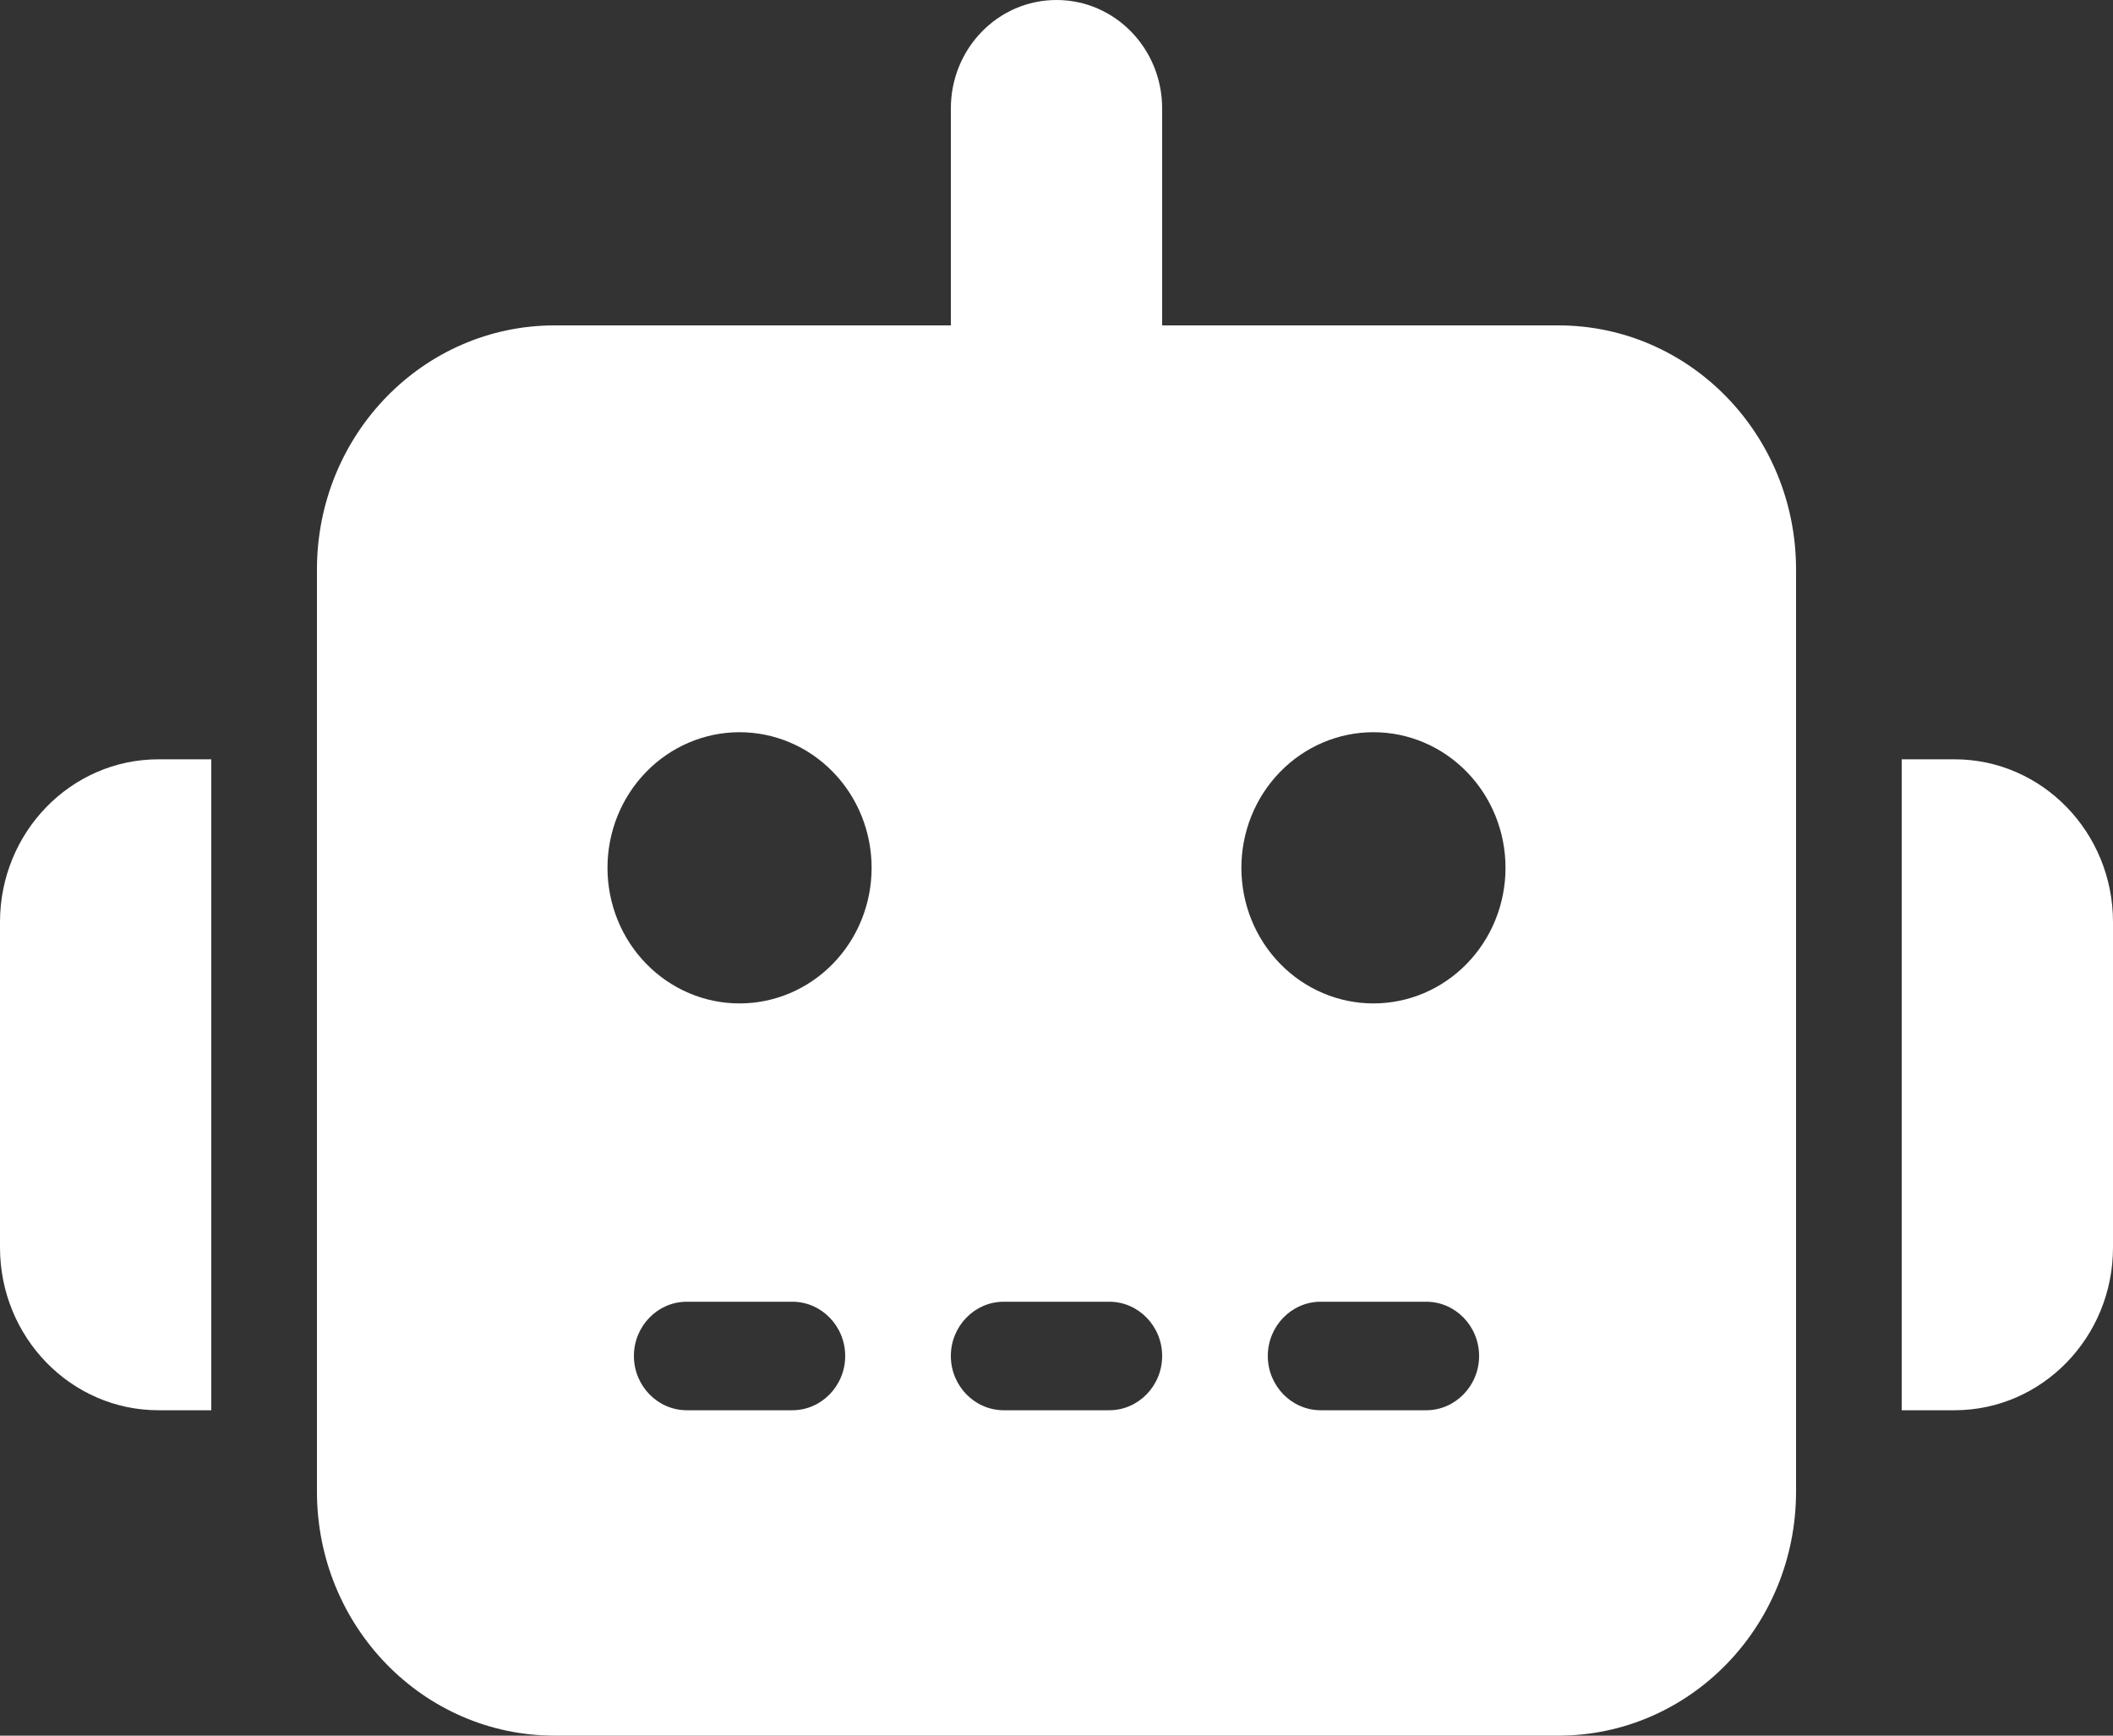 <svg width="28" height="23" viewBox="0 0 28 23" fill="none" xmlns="http://www.w3.org/2000/svg">
<rect x="0" y="0" width="28" height="23" fill="#333333" stroke="none"/>
<path d="M14 0C14.774 0 15.4 0.642 15.4 1.438V4.312H20.65C22.391 4.312 23.8 5.759 23.8 7.547V19.766C23.8 21.553 22.391 23 20.65 23H7.35C5.609 23 4.2 21.553 4.2 19.766V7.547C4.2 5.759 5.609 4.312 7.35 4.312H12.6V1.438C12.6 0.642 13.226 0 14 0ZM9.1 17.25C8.715 17.25 8.4 17.573 8.4 17.969C8.4 18.364 8.715 18.688 9.1 18.688H10.5C10.885 18.688 11.2 18.364 11.2 17.969C11.2 17.573 10.885 17.25 10.5 17.25H9.1ZM13.3 17.25C12.915 17.25 12.6 17.573 12.6 17.969C12.6 18.364 12.915 18.688 13.3 18.688H14.7C15.085 18.688 15.4 18.364 15.4 17.969C15.4 17.573 15.085 17.25 14.7 17.25H13.3ZM17.5 17.25C17.115 17.25 16.8 17.573 16.8 17.969C16.8 18.364 17.115 18.688 17.5 18.688H18.9C19.285 18.688 19.6 18.364 19.6 17.969C19.6 17.573 19.285 17.25 18.9 17.25H17.5ZM11.55 11.5C11.55 11.023 11.366 10.566 11.037 10.229C10.709 9.892 10.264 9.703 9.8 9.703C9.336 9.703 8.891 9.892 8.563 10.229C8.234 10.566 8.05 11.023 8.05 11.5C8.05 11.977 8.234 12.434 8.563 12.771C8.891 13.108 9.336 13.297 9.8 13.297C10.264 13.297 10.709 13.108 11.037 12.771C11.366 12.434 11.55 11.977 11.55 11.5ZM18.2 13.297C18.664 13.297 19.109 13.108 19.437 12.771C19.766 12.434 19.95 11.977 19.95 11.5C19.95 11.023 19.766 10.566 19.437 10.229C19.109 9.892 18.664 9.703 18.2 9.703C17.736 9.703 17.291 9.892 16.963 10.229C16.634 10.566 16.45 11.023 16.45 11.5C16.45 11.977 16.634 12.434 16.963 12.771C17.291 13.108 17.736 13.297 18.2 13.297ZM2.1 10.062H2.8V18.688H2.1C0.941 18.688 0 17.722 0 16.531V12.219C0 11.028 0.941 10.062 2.1 10.062ZM25.9 10.062C27.059 10.062 28 11.028 28 12.219V16.531C28 17.722 27.059 18.688 25.9 18.688H25.2V10.062H25.9Z" fill="white"/>
</svg>

